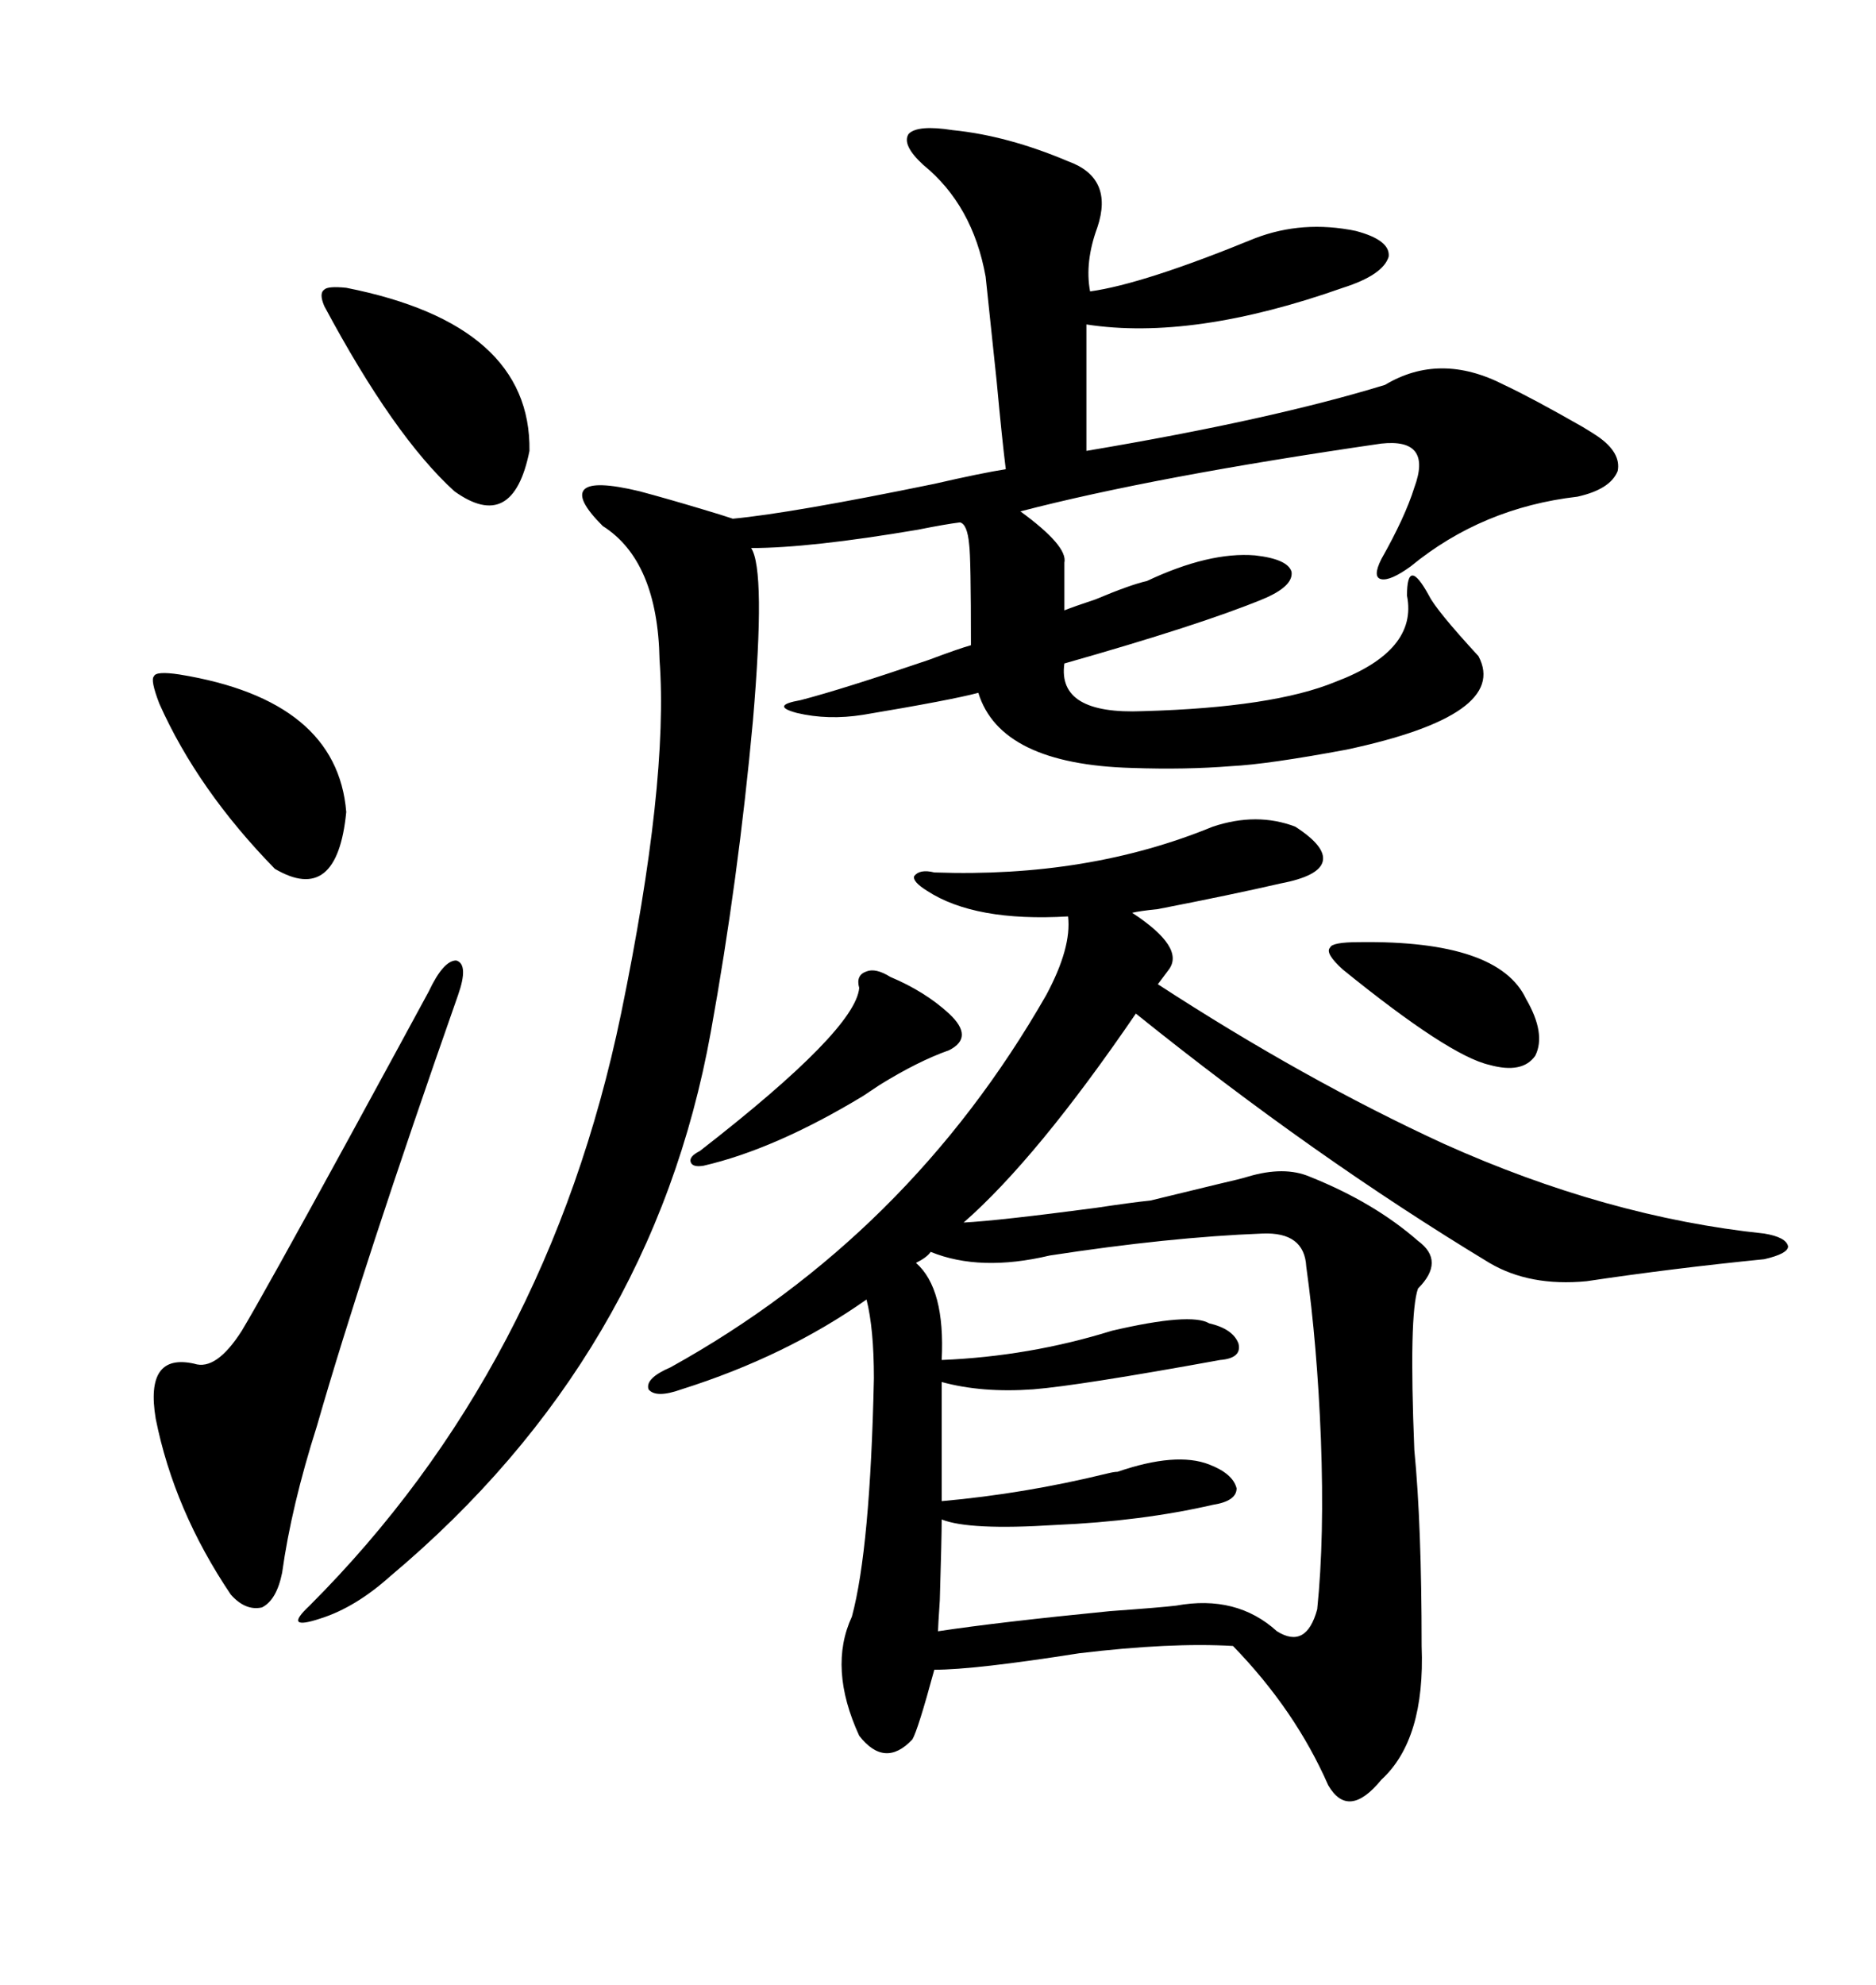 <svg xmlns="http://www.w3.org/2000/svg" xmlns:xlink="http://www.w3.org/1999/xlink" width="300" height="317.285"><path d="M193.95 132.13L193.95 132.13Q200.98 129.79 207.13 132.13L207.13 132.13Q212.11 135.35 211.52 137.70L211.52 137.70Q210.94 140.04 204.79 141.21L204.79 141.21Q197.17 142.97 185.16 145.31L185.16 145.31Q182.23 145.61 181.05 145.90L181.05 145.90Q189.55 151.46 186.91 154.98L186.91 154.98L185.16 157.32Q208.59 172.56 230.86 182.81L230.86 182.81Q256.93 194.53 282.13 197.17L282.13 197.17Q285.64 197.75 285.94 199.22L285.94 199.22Q285.94 200.39 282.13 201.27L282.13 201.27Q267.48 202.73 253.71 204.79L253.71 204.79Q244.63 205.66 238.18 201.86L238.18 201.86Q210.06 184.86 181.64 162.01L181.64 162.01Q165.82 185.16 154.10 195.41L154.10 195.41Q159.67 195.12 175.20 193.07L175.20 193.07Q181.05 192.19 183.98 191.89L183.98 191.89Q187.50 191.02 194.82 189.26L194.82 189.26Q198.63 188.38 199.51 188.09L199.51 188.09Q205.37 186.33 209.47 188.09L209.47 188.09Q219.73 192.19 226.76 198.34L226.76 198.34Q231.15 201.56 226.76 205.96L226.76 205.96Q225.29 210.06 226.17 231.74L226.17 231.74Q227.34 243.75 227.34 263.09L227.34 263.09Q227.93 278.03 220.90 284.47L220.90 284.47Q215.63 290.92 212.40 285.35L212.40 285.35Q207.13 273.34 197.17 263.09L197.17 263.09Q187.21 262.50 172.56 264.26L172.56 264.26Q155.86 266.89 149.41 266.89L149.41 266.89Q146.78 276.56 145.90 278.03L145.90 278.03Q141.50 282.71 137.40 277.44L137.40 277.44Q132.42 266.60 136.23 258.40L136.23 258.40Q139.16 247.56 139.75 220.31L139.75 220.31Q139.75 212.40 138.57 207.71L138.57 207.71Q125.68 216.80 108.98 222.07L108.98 222.07Q104.88 223.54 103.71 222.07L103.71 222.07Q103.13 220.31 107.23 218.55L107.23 218.55Q145.31 197.46 167.29 159.08L167.29 159.08Q171.39 151.46 170.80 146.48L170.80 146.48Q155.86 147.36 148.24 142.38L148.24 142.38Q145.90 140.92 146.19 140.04L146.19 140.04Q147.07 138.87 149.41 139.45L149.41 139.45Q174.02 140.33 193.95 132.13ZM152.34 20.80L152.34 20.80Q161.13 21.68 170.80 25.78L170.80 25.78Q178.13 28.42 175.49 36.33L175.49 36.33Q173.44 41.89 174.32 46.58L174.32 46.58Q182.81 45.41 200.68 38.09L200.68 38.09Q208.30 35.16 216.80 36.91L216.80 36.91Q222.36 38.38 222.07 41.02L222.07 41.02Q221.19 43.95 214.75 46.00L214.75 46.00Q190.72 54.49 173.73 51.86L173.73 51.86L173.73 72.07Q203.32 67.09 221.48 61.52L221.48 61.52Q230.27 56.25 240.53 61.52L240.53 61.52Q244.92 63.57 253.13 68.26L253.13 68.26Q254.59 69.14 255.47 69.73L255.47 69.73Q259.28 72.36 258.69 75.29L258.69 75.29Q257.52 78.22 252.25 79.39L252.25 79.39Q237.01 81.15 225.59 90.53L225.59 90.53Q222.36 92.87 220.90 92.58L220.90 92.58Q219.43 92.29 220.90 89.36L220.90 89.36Q224.71 82.62 226.17 77.93L226.17 77.93Q229.10 70.02 220.90 70.90L220.90 70.90Q184.57 76.17 163.18 81.74L163.18 81.74Q170.80 87.30 170.21 89.94L170.21 89.94L170.21 97.56Q171.68 96.97 175.20 95.80L175.20 95.80Q180.76 93.46 183.40 92.87L183.40 92.87Q193.36 88.18 200.68 88.77L200.68 88.77Q205.96 89.36 206.54 91.41L206.54 91.41Q206.84 93.75 201.86 95.80L201.86 95.80Q191.89 99.90 170.21 106.05L170.21 106.05Q169.04 114.26 182.81 113.67L182.81 113.67Q203.61 113.09 213.57 108.98L213.57 108.98Q226.76 104.00 225 95.21L225 95.21Q225 91.99 225.88 91.99L225.88 91.99Q226.76 91.99 228.52 95.21L228.52 95.21Q229.69 97.56 236.43 104.88L236.43 104.88Q241.41 114.26 215.33 119.82L215.33 119.82Q202.73 122.17 196.88 122.46L196.88 122.46Q189.55 123.05 181.05 122.75L181.05 122.75Q159.96 122.17 156.45 110.74L156.45 110.74Q152.05 111.91 137.99 114.26L137.99 114.26Q132.42 115.14 127.44 113.96L127.44 113.96Q123.05 112.79 128.03 111.91L128.03 111.91Q134.77 110.16 148.54 105.47L148.54 105.47Q153.22 103.71 155.27 103.13L155.27 103.13Q155.27 89.06 154.98 87.01L154.98 87.01Q154.69 83.79 153.52 83.50L153.52 83.50Q151.17 83.79 146.78 84.67L146.78 84.67Q129.49 87.60 120.12 87.60L120.12 87.60Q122.46 91.11 120.41 115.14L120.41 115.14Q118.07 140.63 113.67 164.94L113.67 164.94Q104.30 216.80 62.40 251.95L62.40 251.95Q56.84 256.93 51.27 258.69L51.27 258.69Q45.12 260.74 49.51 256.64L49.51 256.64Q87.60 218.55 99.32 162.01L99.32 162.01Q106.93 125.10 105.47 105.47L105.47 105.47Q105.18 89.65 96.39 84.08L96.39 84.08Q91.99 79.69 93.46 78.22L93.46 78.22Q94.92 76.76 102.25 78.52L102.25 78.52Q106.64 79.69 112.50 81.45L112.50 81.45Q115.43 82.32 117.19 82.91L117.19 82.91Q126.56 82.03 149.41 77.34L149.41 77.34Q157.03 75.59 160.84 75L160.84 75Q160.25 70.31 159.38 60.94L159.38 60.94Q158.20 49.80 157.62 44.24L157.62 44.24Q155.57 32.81 147.66 26.37L147.66 26.37Q144.14 23.14 145.31 21.39L145.31 21.39Q146.78 19.92 152.34 20.80ZM148.83 200.10L148.83 200.10Q148.24 200.98 146.48 201.86L146.48 201.86Q151.17 205.96 150.59 217.38L150.59 217.38Q164.65 216.80 177.83 212.70L177.83 212.70Q190.43 209.77 193.36 211.52L193.36 211.52Q197.17 212.40 198.05 214.75L198.05 214.75Q198.63 217.09 195.12 217.38L195.12 217.38Q172.56 221.48 165.23 222.07L165.23 222.07Q157.03 222.66 150.59 220.90L150.59 220.90L150.59 239.94Q163.77 238.77 176.95 235.55L176.95 235.55Q178.13 235.25 178.71 235.25L178.71 235.25Q188.09 232.03 193.36 234.08L193.36 234.08Q197.17 235.55 197.75 237.89L197.75 237.89Q197.75 239.94 193.95 240.53L193.95 240.53Q182.52 243.16 168.75 243.75L168.75 243.75Q154.98 244.63 150.59 242.87L150.59 242.87Q150.59 245.80 150.29 255.76L150.29 255.76Q150 260.16 150 260.74L150 260.74Q159.67 259.28 177.54 257.52L177.54 257.52Q185.74 256.93 188.09 256.64L188.09 256.64Q197.75 254.88 204.20 260.74L204.20 260.74Q208.89 263.67 210.64 257.23L210.64 257.23Q211.82 245.80 211.23 229.98L211.23 229.98Q210.64 215.04 208.89 202.44L208.89 202.44Q208.59 196.88 201.86 197.17L201.86 197.17Q186.91 197.75 167.87 200.68L167.87 200.68Q156.74 203.32 148.83 200.10ZM68.55 158.50L68.55 158.50Q70.90 153.52 72.95 153.52L72.95 153.52Q75 154.10 73.24 159.08L73.24 159.08Q58.01 202.44 50.68 227.93L50.68 227.93Q46.58 240.82 45.12 251.37L45.12 251.37Q44.24 255.76 41.89 256.93L41.89 256.93Q39.26 257.52 36.91 254.88L36.91 254.88Q27.83 241.41 24.90 226.76L24.90 226.76Q23.14 216.21 31.05 217.97L31.05 217.97Q34.57 219.14 38.67 212.70L38.67 212.70Q42.19 206.84 55.96 181.64L55.96 181.64Q64.75 165.53 68.55 158.50ZM55.37 46.00L55.37 46.00Q84.96 51.86 84.67 72.07L84.67 72.07Q82.03 85.25 72.66 78.52L72.66 78.52Q62.99 69.73 51.86 48.93L51.86 48.93Q50.98 46.88 51.86 46.29L51.86 46.29Q52.44 45.70 55.37 46.00ZM28.71 107.81L28.71 107.81Q53.91 111.91 55.37 129.79L55.37 129.79Q53.91 144.73 43.95 138.87L43.95 138.87Q31.64 126.27 25.49 112.50L25.49 112.50Q24.02 108.69 24.61 108.11L24.61 108.11Q24.90 107.23 28.71 107.81ZM142.38 156.15L142.38 156.15Q147.95 158.50 151.76 162.01L151.76 162.01Q155.86 165.82 151.76 167.87L151.76 167.87Q146.78 169.63 140.63 173.44L140.63 173.44Q138.87 174.61 137.99 175.20L137.99 175.20Q123.93 183.69 112.50 186.33L112.50 186.33Q110.74 186.62 110.45 185.74L110.45 185.74Q110.16 184.86 111.91 183.98L111.91 183.98Q136.82 164.65 137.40 157.91L137.40 157.91Q136.82 155.86 138.57 155.27L138.57 155.27Q140.04 154.69 142.38 156.15ZM217.38 150.59L217.38 150.59Q239.65 150.29 244.04 159.67L244.04 159.67Q247.27 165.23 245.51 168.75L245.51 168.75Q243.46 171.68 238.18 170.21L238.18 170.21Q231.74 168.75 214.75 154.98L214.75 154.98Q211.82 152.34 212.70 151.46L212.70 151.46Q212.99 150.59 217.38 150.59Z"/></svg>